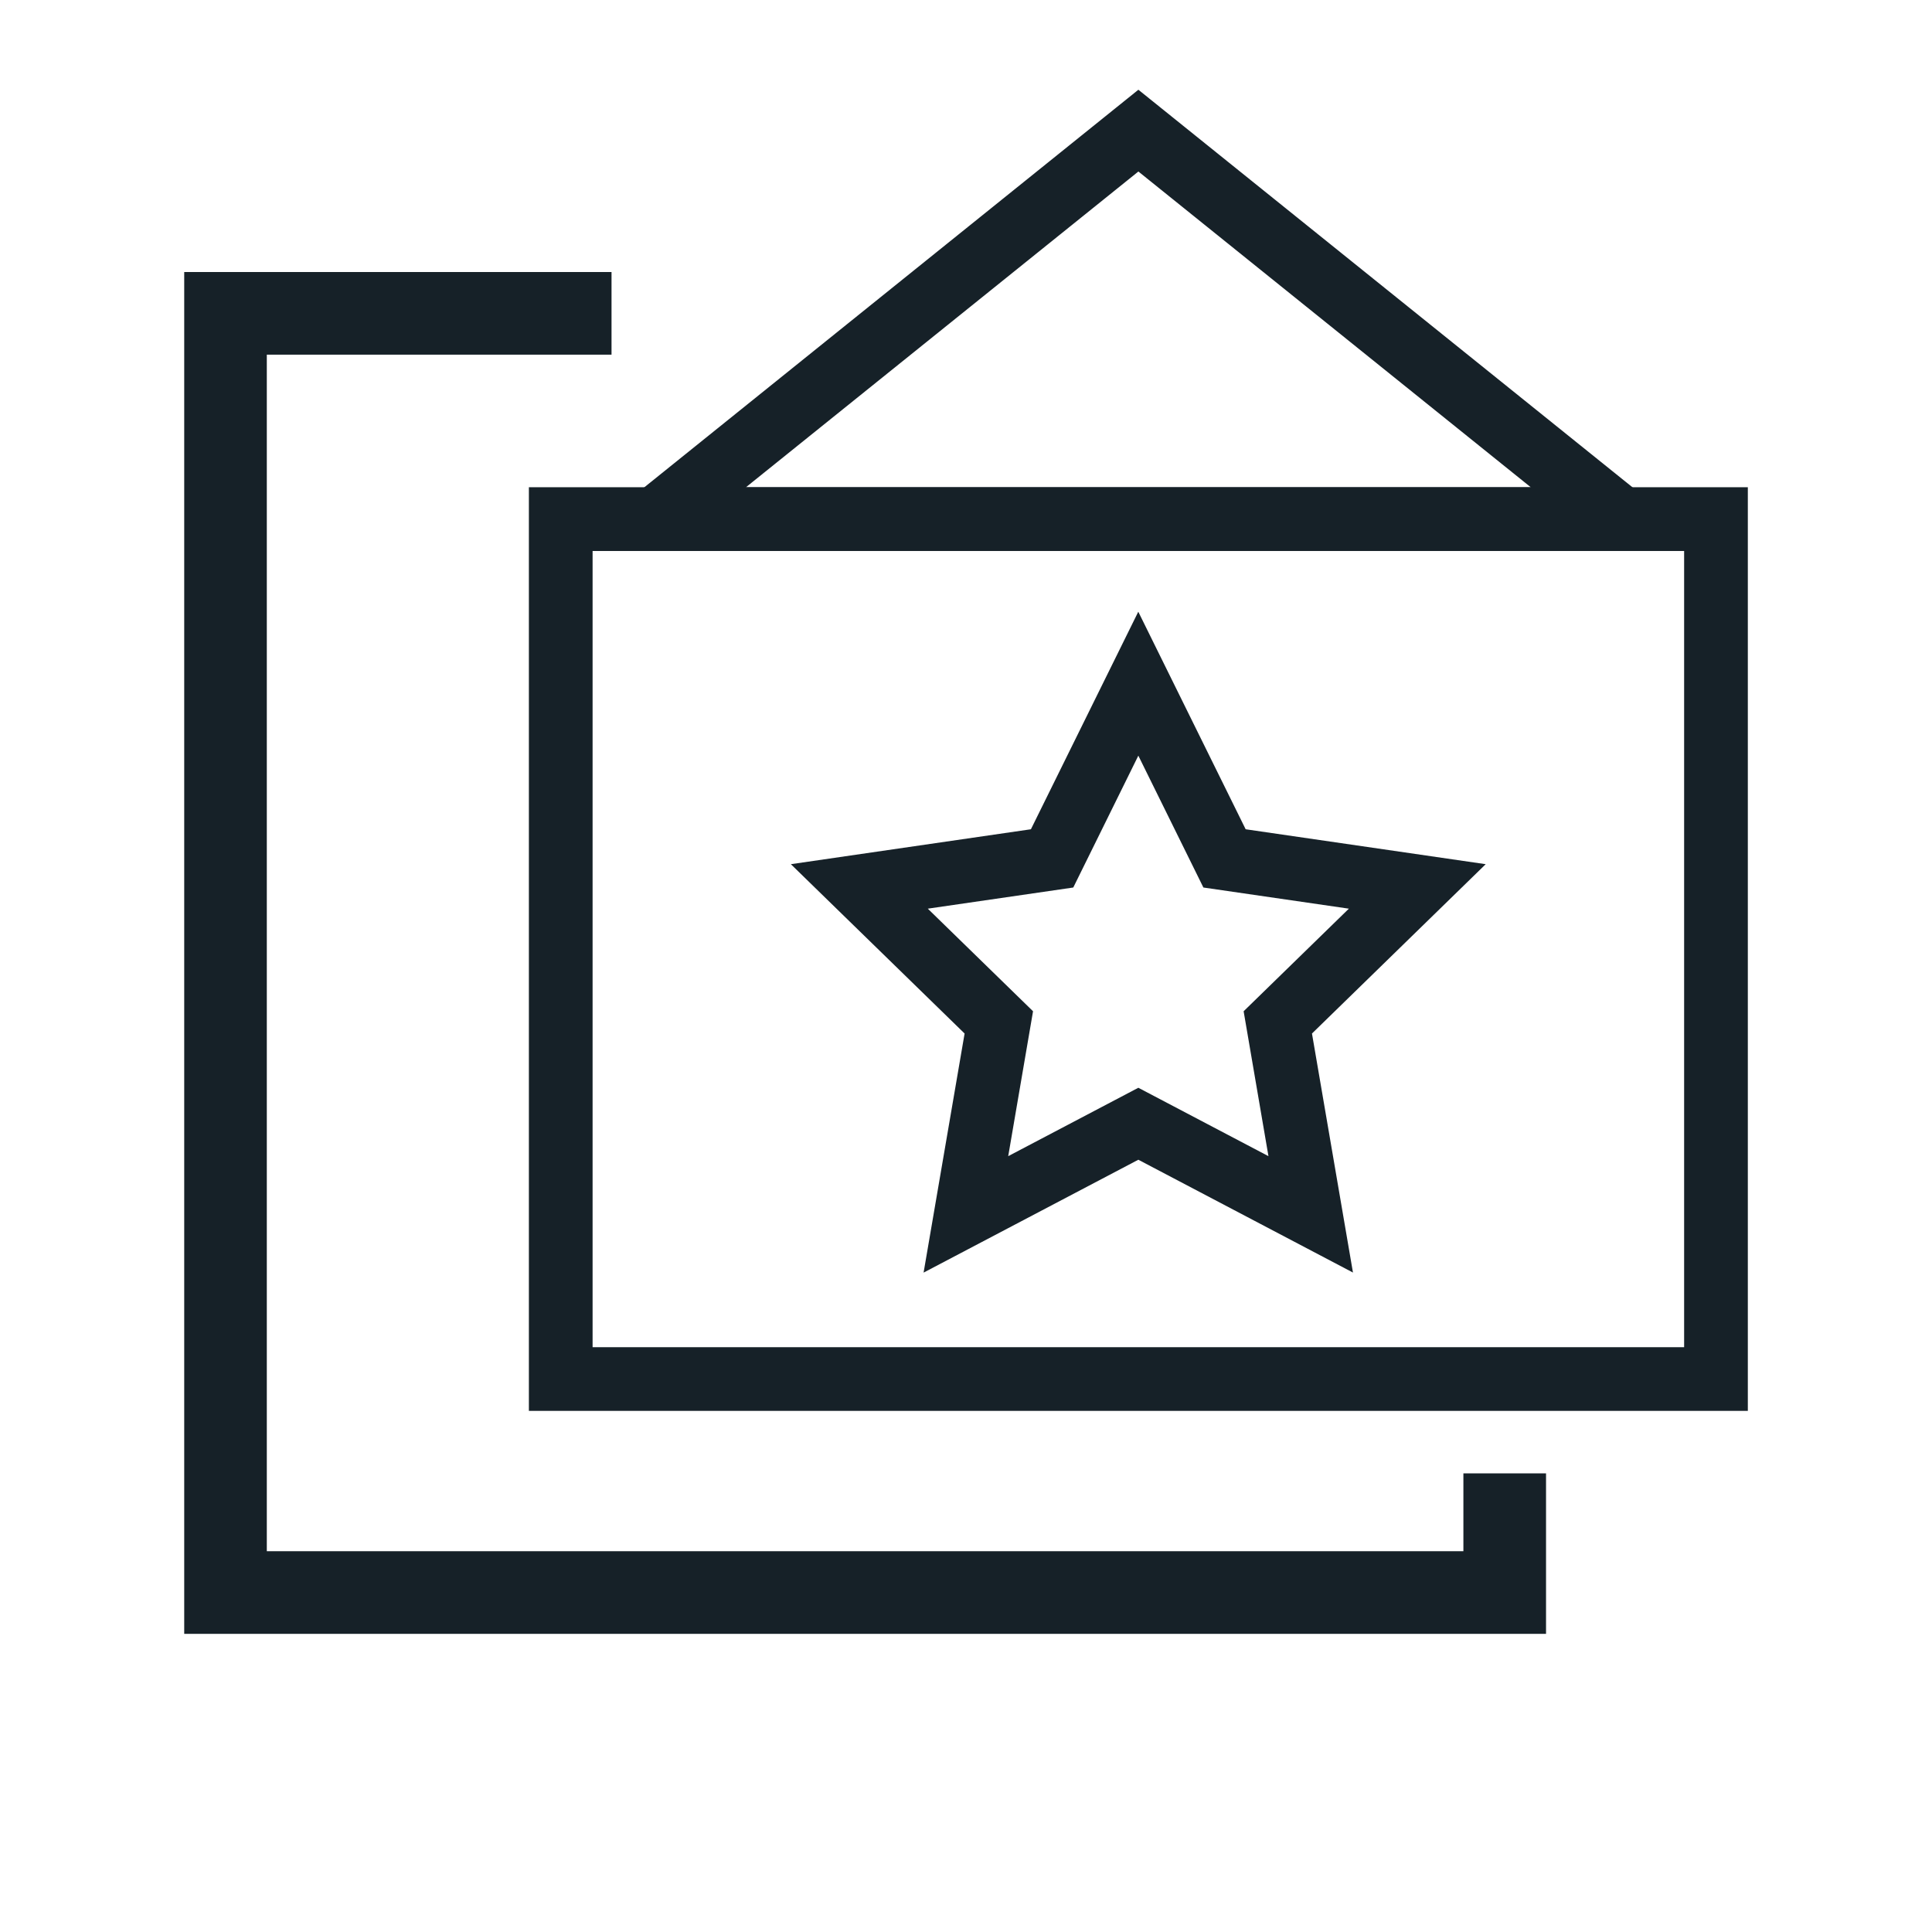<svg viewBox="0 0 400 400" xmlns:xlink="http://www.w3.org/1999/xlink" xmlns="http://www.w3.org/2000/svg" id="Layer_1">
  <defs>
    <style>
      .cls-1 {
        clip-path: url(#clippath);
      }

      .cls-2 {
        fill: none;
      }

      .cls-2, .cls-3 {
        stroke-width: 0px;
      }

      .cls-3 {
        fill: #162128;
      }
    </style>
    <clipPath id="clippath">
      <rect height="319.69" width="323.73" y="18.58" x="38.14" class="cls-2"></rect>
    </clipPath>
  </defs>
  <rect height="400" width="400" class="cls-2"></rect>
  <g id="Decorative_finishes">
    <g class="cls-1">
      <g>
        <path d="m122.69,114.06h225.99v164.86H122.69V114.06Zm-13.19,178.05h252.37V100.87H109.5v191.24Z" class="cls-3"></path>
        <path d="m280.14,263.48l-44.46-23.37-44.46,23.37,8.49-49.5-35.97-35.06,49.7-7.23,22.23-45.04,22.23,45.04,49.7,7.23-35.97,35.06,8.49,49.5h.01Zm-44.46-38.27l26.94,14.16-5.14-30,21.79-21.24-30.12-4.38-13.47-27.3-13.47,27.3-30.12,4.38,21.79,21.24-5.14,30,26.94-14.16h.01Z" class="cls-3"></path>
        <path d="m235.69,35.51l81.24,65.37h-162.49l81.25-65.37Zm0-16.93l-118.66,95.48h237.33L235.69,18.58Z" class="cls-3"></path>
        <polygon points="38.14 56.32 38.14 338.27 320.09 338.27 320.09 305.04 302.98 305.04 302.98 321.16 55.24 321.16 55.24 73.43 126.61 73.43 126.61 56.32 38.14 56.32" class="cls-3"></polygon>
      </g>
    </g>
  </g>
</svg>